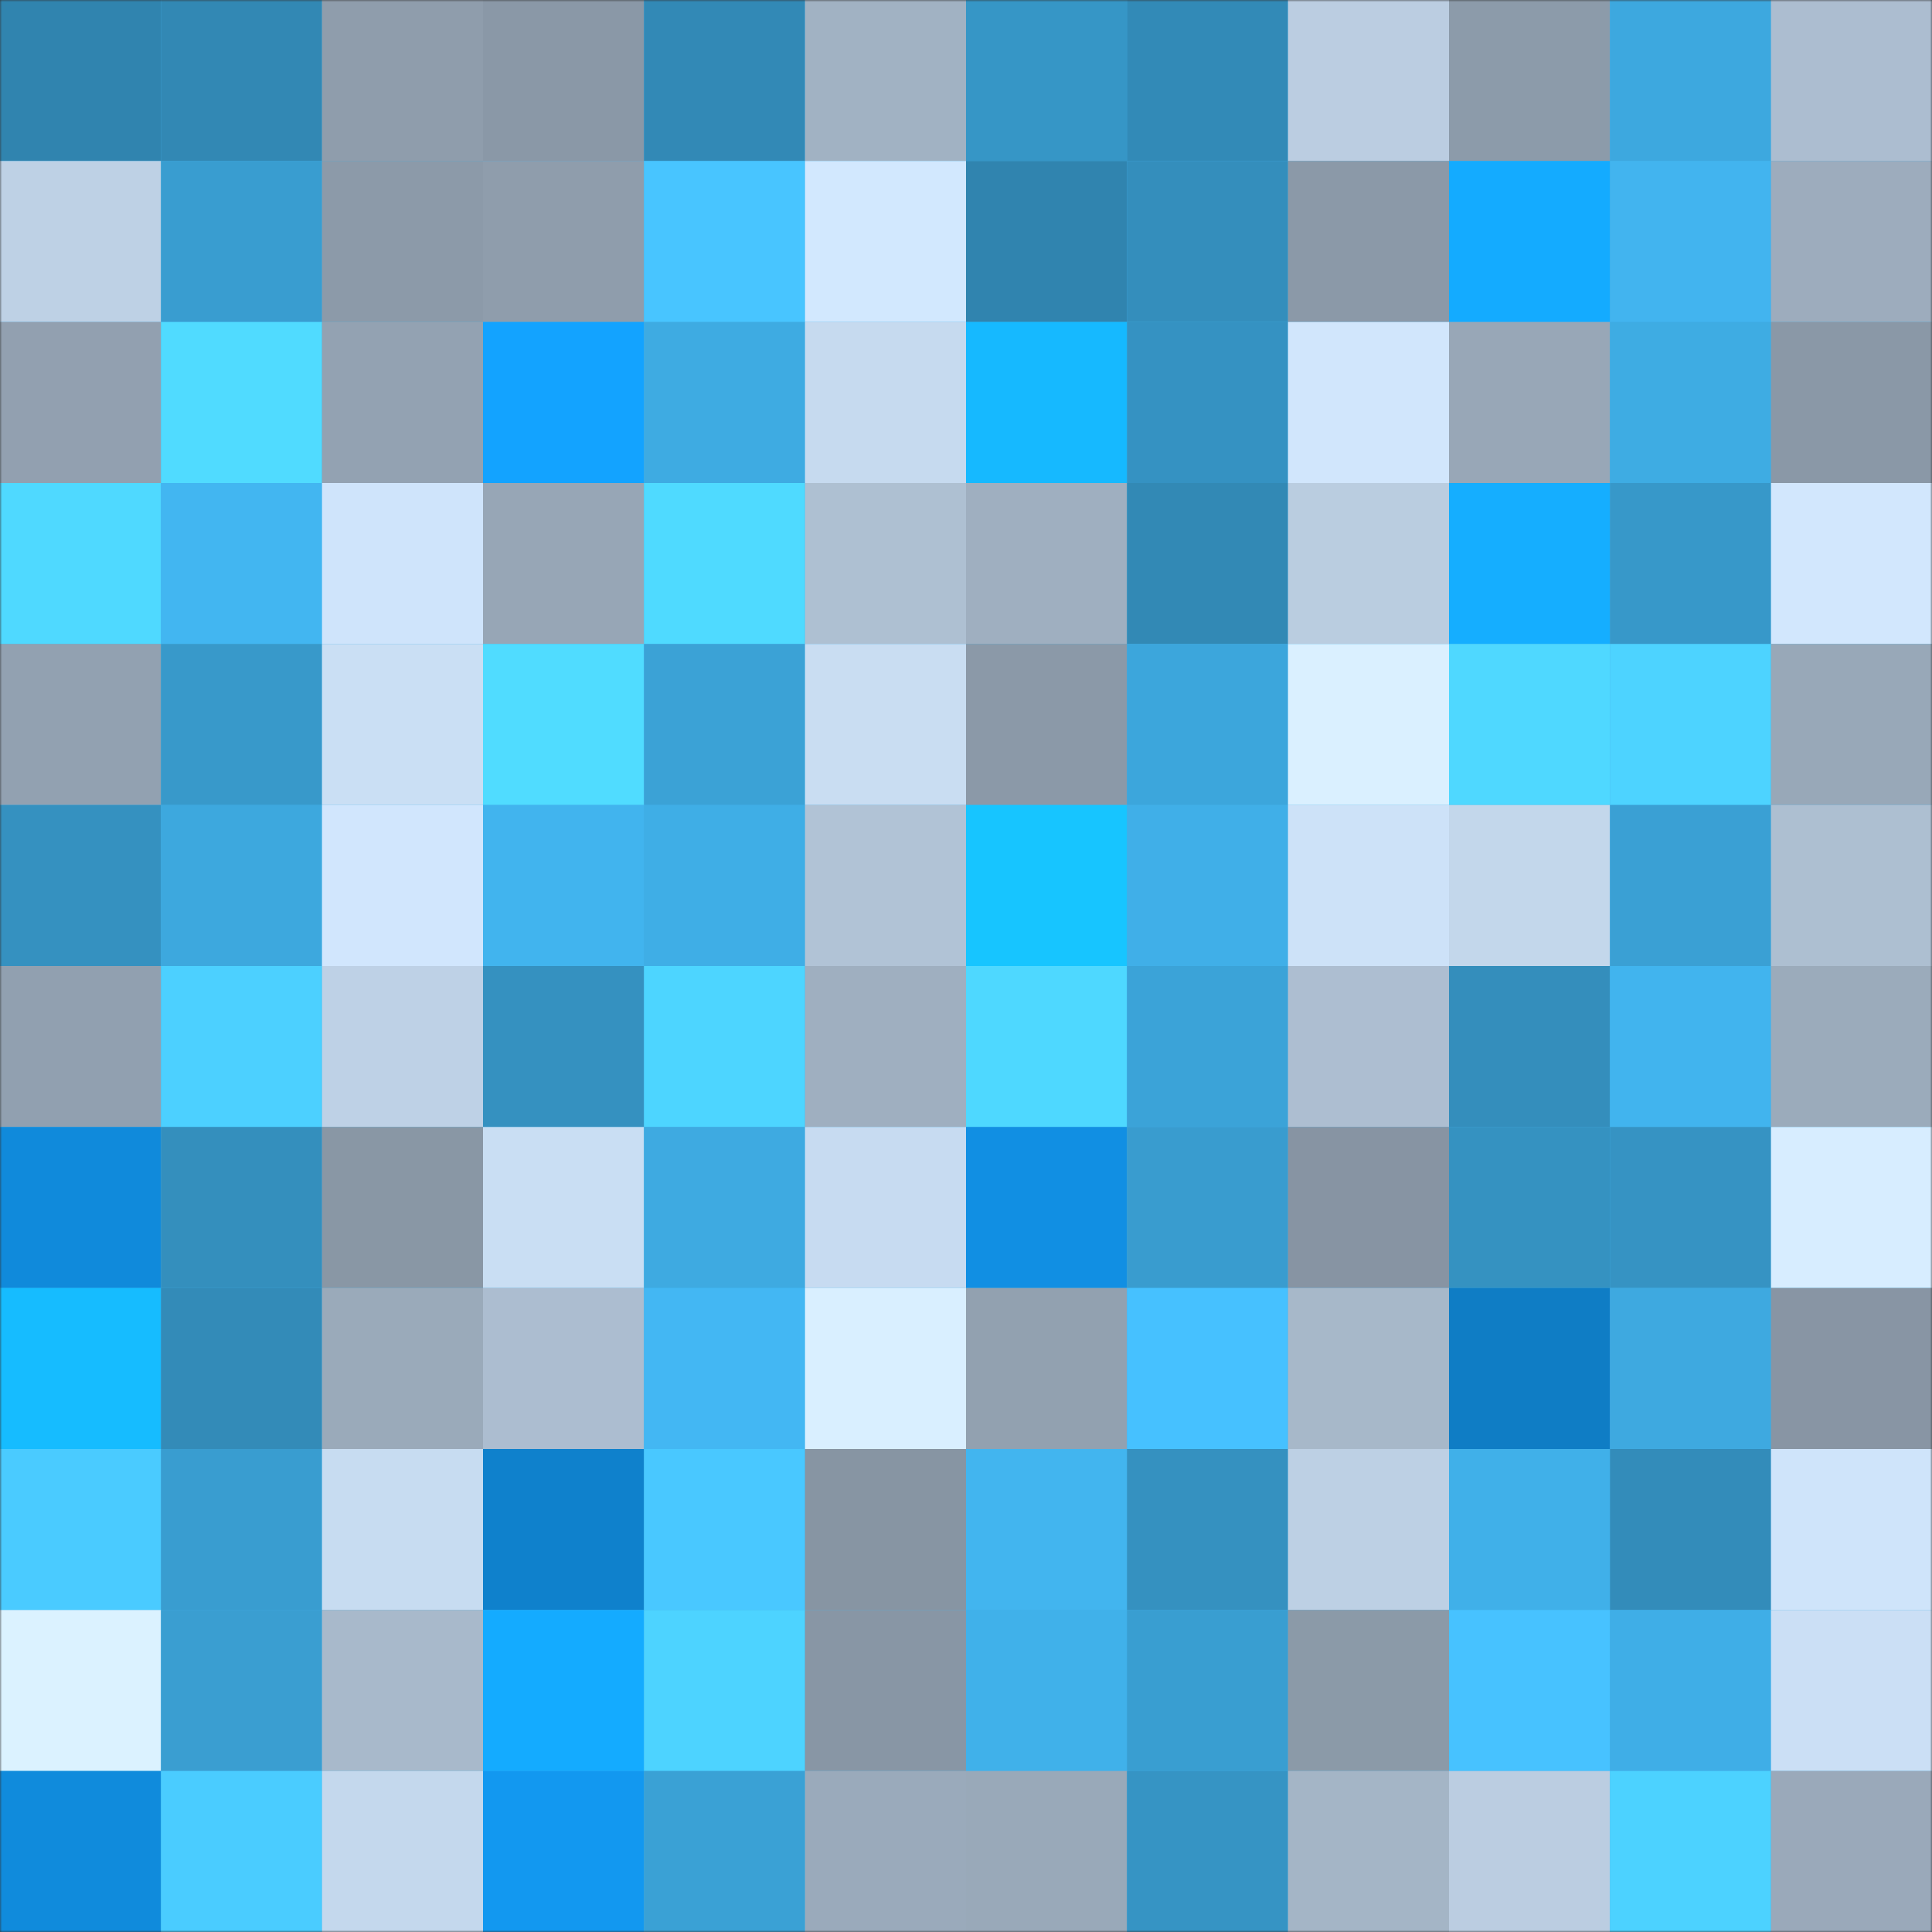 <svg viewBox="0 0 480 480" fill="none" role="img" xmlns="http://www.w3.org/2000/svg" width="240" height="240"><rect x="0" y="0" width="480" height="480" fill="#333333" stroke="none"/><mask id="238616801" maskUnits="userSpaceOnUse" x="0" y="0" width="480" height="480"><rect width="480" height="480" fill="#FFFFFF"></rect></mask><g mask="url(#238616801)"><rect width="480" height="480" fill="#40b0e9"></rect><rect x="0" y="0" width="40" height="40" fill="#3084af"></rect><rect x="40" y="0" width="40" height="40" fill="#3288b4"></rect><rect x="80" y="0" width="40" height="40" fill="#8f9dac"></rect><rect x="120" y="0" width="40" height="40" fill="#8a98a7"></rect><rect x="160" y="0" width="40" height="40" fill="#3289b6"></rect><rect x="200" y="0" width="40" height="40" fill="#a1b2c3"></rect><rect x="240" y="0" width="40" height="40" fill="#3696c6"></rect><rect x="280" y="0" width="40" height="40" fill="#328ab7"></rect><rect x="320" y="0" width="40" height="40" fill="#bbcde1"></rect><rect x="360" y="0" width="40" height="40" fill="#8c9baa"></rect><rect x="400" y="0" width="40" height="40" fill="#3da8df"></rect><rect x="440" y="0" width="40" height="40" fill="#acbdd0"></rect><rect x="0" y="40" width="40" height="40" fill="#bed1e5"></rect><rect x="40" y="40" width="40" height="40" fill="#399dd0"></rect><rect x="80" y="40" width="40" height="40" fill="#8c9aa9"></rect><rect x="120" y="40" width="40" height="40" fill="#8f9dac"></rect><rect x="160" y="40" width="40" height="40" fill="#48c5ff"></rect><rect x="200" y="40" width="40" height="40" fill="#d2e8fe"></rect><rect x="240" y="40" width="40" height="40" fill="#3084af"></rect><rect x="280" y="40" width="40" height="40" fill="#348ebc"></rect><rect x="320" y="40" width="40" height="40" fill="#8b99a8"></rect><rect x="360" y="40" width="40" height="40" fill="#14abff"></rect><rect x="400" y="40" width="40" height="40" fill="#42b4ef"></rect><rect x="440" y="40" width="40" height="40" fill="#9dacbd"></rect><rect x="0" y="80" width="40" height="40" fill="#92a0b0"></rect><rect x="40" y="80" width="40" height="40" fill="#50dbff"></rect><rect x="80" y="80" width="40" height="40" fill="#93a2b2"></rect><rect x="120" y="80" width="40" height="40" fill="#13a3ff"></rect><rect x="160" y="80" width="40" height="40" fill="#3eabe2"></rect><rect x="200" y="80" width="40" height="40" fill="#c6daef"></rect><rect x="240" y="80" width="40" height="40" fill="#16b9ff"></rect><rect x="280" y="80" width="40" height="40" fill="#3592c2"></rect><rect x="320" y="80" width="40" height="40" fill="#d1e6fc"></rect><rect x="360" y="80" width="40" height="40" fill="#98a7b7"></rect><rect x="400" y="80" width="40" height="40" fill="#3eace3"></rect><rect x="440" y="80" width="40" height="40" fill="#8a98a7"></rect><rect x="0" y="120" width="40" height="40" fill="#4fd9ff"></rect><rect x="40" y="120" width="40" height="40" fill="#42b6f1"></rect><rect x="80" y="120" width="40" height="40" fill="#cfe4fb"></rect><rect x="120" y="120" width="40" height="40" fill="#97a6b6"></rect><rect x="160" y="120" width="40" height="40" fill="#4fdaff"></rect><rect x="200" y="120" width="40" height="40" fill="#aec0d2"></rect><rect x="240" y="120" width="40" height="40" fill="#9fafc0"></rect><rect x="280" y="120" width="40" height="40" fill="#3289b5"></rect><rect x="320" y="120" width="40" height="40" fill="#bacde0"></rect><rect x="360" y="120" width="40" height="40" fill="#15aeff"></rect><rect x="400" y="120" width="40" height="40" fill="#3798c9"></rect><rect x="440" y="120" width="40" height="40" fill="#d2e7fd"></rect><rect x="0" y="160" width="40" height="40" fill="#92a1b1"></rect><rect x="40" y="160" width="40" height="40" fill="#3899ca"></rect><rect x="80" y="160" width="40" height="40" fill="#cadff4"></rect><rect x="120" y="160" width="40" height="40" fill="#50dcff"></rect><rect x="160" y="160" width="40" height="40" fill="#3ba2d6"></rect><rect x="200" y="160" width="40" height="40" fill="#c9ddf2"></rect><rect x="240" y="160" width="40" height="40" fill="#8b99a8"></rect><rect x="280" y="160" width="40" height="40" fill="#3ca6dc"></rect><rect x="320" y="160" width="40" height="40" fill="#daf0ff"></rect><rect x="360" y="160" width="40" height="40" fill="#4fd8ff"></rect><rect x="400" y="160" width="40" height="40" fill="#4dd3ff"></rect><rect x="440" y="160" width="40" height="40" fill="#98a8b8"></rect><rect x="0" y="200" width="40" height="40" fill="#3591c0"></rect><rect x="40" y="200" width="40" height="40" fill="#3da8de"></rect><rect x="80" y="200" width="40" height="40" fill="#d1e6fd"></rect><rect x="120" y="200" width="40" height="40" fill="#41b4ee"></rect><rect x="160" y="200" width="40" height="40" fill="#3faee6"></rect><rect x="200" y="200" width="40" height="40" fill="#b1c3d6"></rect><rect x="240" y="200" width="40" height="40" fill="#17c5ff"></rect><rect x="280" y="200" width="40" height="40" fill="#40afe8"></rect><rect x="320" y="200" width="40" height="40" fill="#cde2f8"></rect><rect x="360" y="200" width="40" height="40" fill="#c3d7eb"></rect><rect x="400" y="200" width="40" height="40" fill="#3aa0d4"></rect><rect x="440" y="200" width="40" height="40" fill="#adbfd1"></rect><rect x="0" y="240" width="40" height="40" fill="#91a0b0"></rect><rect x="40" y="240" width="40" height="40" fill="#4cd0ff"></rect><rect x="80" y="240" width="40" height="40" fill="#bed1e6"></rect><rect x="120" y="240" width="40" height="40" fill="#3591c0"></rect><rect x="160" y="240" width="40" height="40" fill="#4dd5ff"></rect><rect x="200" y="240" width="40" height="40" fill="#9fafc0"></rect><rect x="240" y="240" width="40" height="40" fill="#4ed8ff"></rect><rect x="280" y="240" width="40" height="40" fill="#3ba3d8"></rect><rect x="320" y="240" width="40" height="40" fill="#adbed1"></rect><rect x="360" y="240" width="40" height="40" fill="#348ebc"></rect><rect x="400" y="240" width="40" height="40" fill="#41b4ee"></rect><rect x="440" y="240" width="40" height="40" fill="#9babbb"></rect><rect x="0" y="280" width="40" height="40" fill="#108adb"></rect><rect x="40" y="280" width="40" height="40" fill="#348fbd"></rect><rect x="80" y="280" width="40" height="40" fill="#8997a5"></rect><rect x="120" y="280" width="40" height="40" fill="#c9def3"></rect><rect x="160" y="280" width="40" height="40" fill="#3eaae1"></rect><rect x="200" y="280" width="40" height="40" fill="#c7dbf1"></rect><rect x="240" y="280" width="40" height="40" fill="#118fe3"></rect><rect x="280" y="280" width="40" height="40" fill="#399ccf"></rect><rect x="320" y="280" width="40" height="40" fill="#8794a3"></rect><rect x="360" y="280" width="40" height="40" fill="#3592c1"></rect><rect x="400" y="280" width="40" height="40" fill="#3693c3"></rect><rect x="440" y="280" width="40" height="40" fill="#d7edff"></rect><rect x="0" y="320" width="40" height="40" fill="#16bcff"></rect><rect x="40" y="320" width="40" height="40" fill="#338bb8"></rect><rect x="80" y="320" width="40" height="40" fill="#9aaaba"></rect><rect x="120" y="320" width="40" height="40" fill="#acbdd0"></rect><rect x="160" y="320" width="40" height="40" fill="#43b7f3"></rect><rect x="200" y="320" width="40" height="40" fill="#d9efff"></rect><rect x="240" y="320" width="40" height="40" fill="#92a1b0"></rect><rect x="280" y="320" width="40" height="40" fill="#46c1ff"></rect><rect x="320" y="320" width="40" height="40" fill="#a7b8c9"></rect><rect x="360" y="320" width="40" height="40" fill="#0f7dc5"></rect><rect x="400" y="320" width="40" height="40" fill="#3ea9e0"></rect><rect x="440" y="320" width="40" height="40" fill="#8895a4"></rect><rect x="0" y="360" width="40" height="40" fill="#4acbff"></rect><rect x="40" y="360" width="40" height="40" fill="#399dd0"></rect><rect x="80" y="360" width="40" height="40" fill="#c7dcf1"></rect><rect x="120" y="360" width="40" height="40" fill="#0f81cc"></rect><rect x="160" y="360" width="40" height="40" fill="#49c8ff"></rect><rect x="200" y="360" width="40" height="40" fill="#8795a3"></rect><rect x="240" y="360" width="40" height="40" fill="#42b5ef"></rect><rect x="280" y="360" width="40" height="40" fill="#3591c0"></rect><rect x="320" y="360" width="40" height="40" fill="#bdd0e4"></rect><rect x="360" y="360" width="40" height="40" fill="#40b0e9"></rect><rect x="400" y="360" width="40" height="40" fill="#338cba"></rect><rect x="440" y="360" width="40" height="40" fill="#cfe4fa"></rect><rect x="0" y="400" width="40" height="40" fill="#dbf2ff"></rect><rect x="40" y="400" width="40" height="40" fill="#3a9ed1"></rect><rect x="80" y="400" width="40" height="40" fill="#a8b9cb"></rect><rect x="120" y="400" width="40" height="40" fill="#14abff"></rect><rect x="160" y="400" width="40" height="40" fill="#4dd3ff"></rect><rect x="200" y="400" width="40" height="40" fill="#8896a5"></rect><rect x="240" y="400" width="40" height="40" fill="#40b1ea"></rect><rect x="280" y="400" width="40" height="40" fill="#399ed1"></rect><rect x="320" y="400" width="40" height="40" fill="#8b9aa8"></rect><rect x="360" y="400" width="40" height="40" fill="#47c2ff"></rect><rect x="400" y="400" width="40" height="40" fill="#3faee7"></rect><rect x="440" y="400" width="40" height="40" fill="#cbdff5"></rect><rect x="0" y="440" width="40" height="40" fill="#108bdc"></rect><rect x="40" y="440" width="40" height="40" fill="#4accff"></rect><rect x="80" y="440" width="40" height="40" fill="#c4d8ed"></rect><rect x="120" y="440" width="40" height="40" fill="#1298f0"></rect><rect x="160" y="440" width="40" height="40" fill="#3aa1d5"></rect><rect x="200" y="440" width="40" height="40" fill="#9aaabb"></rect><rect x="240" y="440" width="40" height="40" fill="#99a9b9"></rect><rect x="280" y="440" width="40" height="40" fill="#3694c4"></rect><rect x="320" y="440" width="40" height="40" fill="#a4b5c6"></rect><rect x="360" y="440" width="40" height="40" fill="#bbcde1"></rect><rect x="400" y="440" width="40" height="40" fill="#4cd2ff"></rect><rect x="440" y="440" width="40" height="40" fill="#9aa9ba"></rect></g></svg>